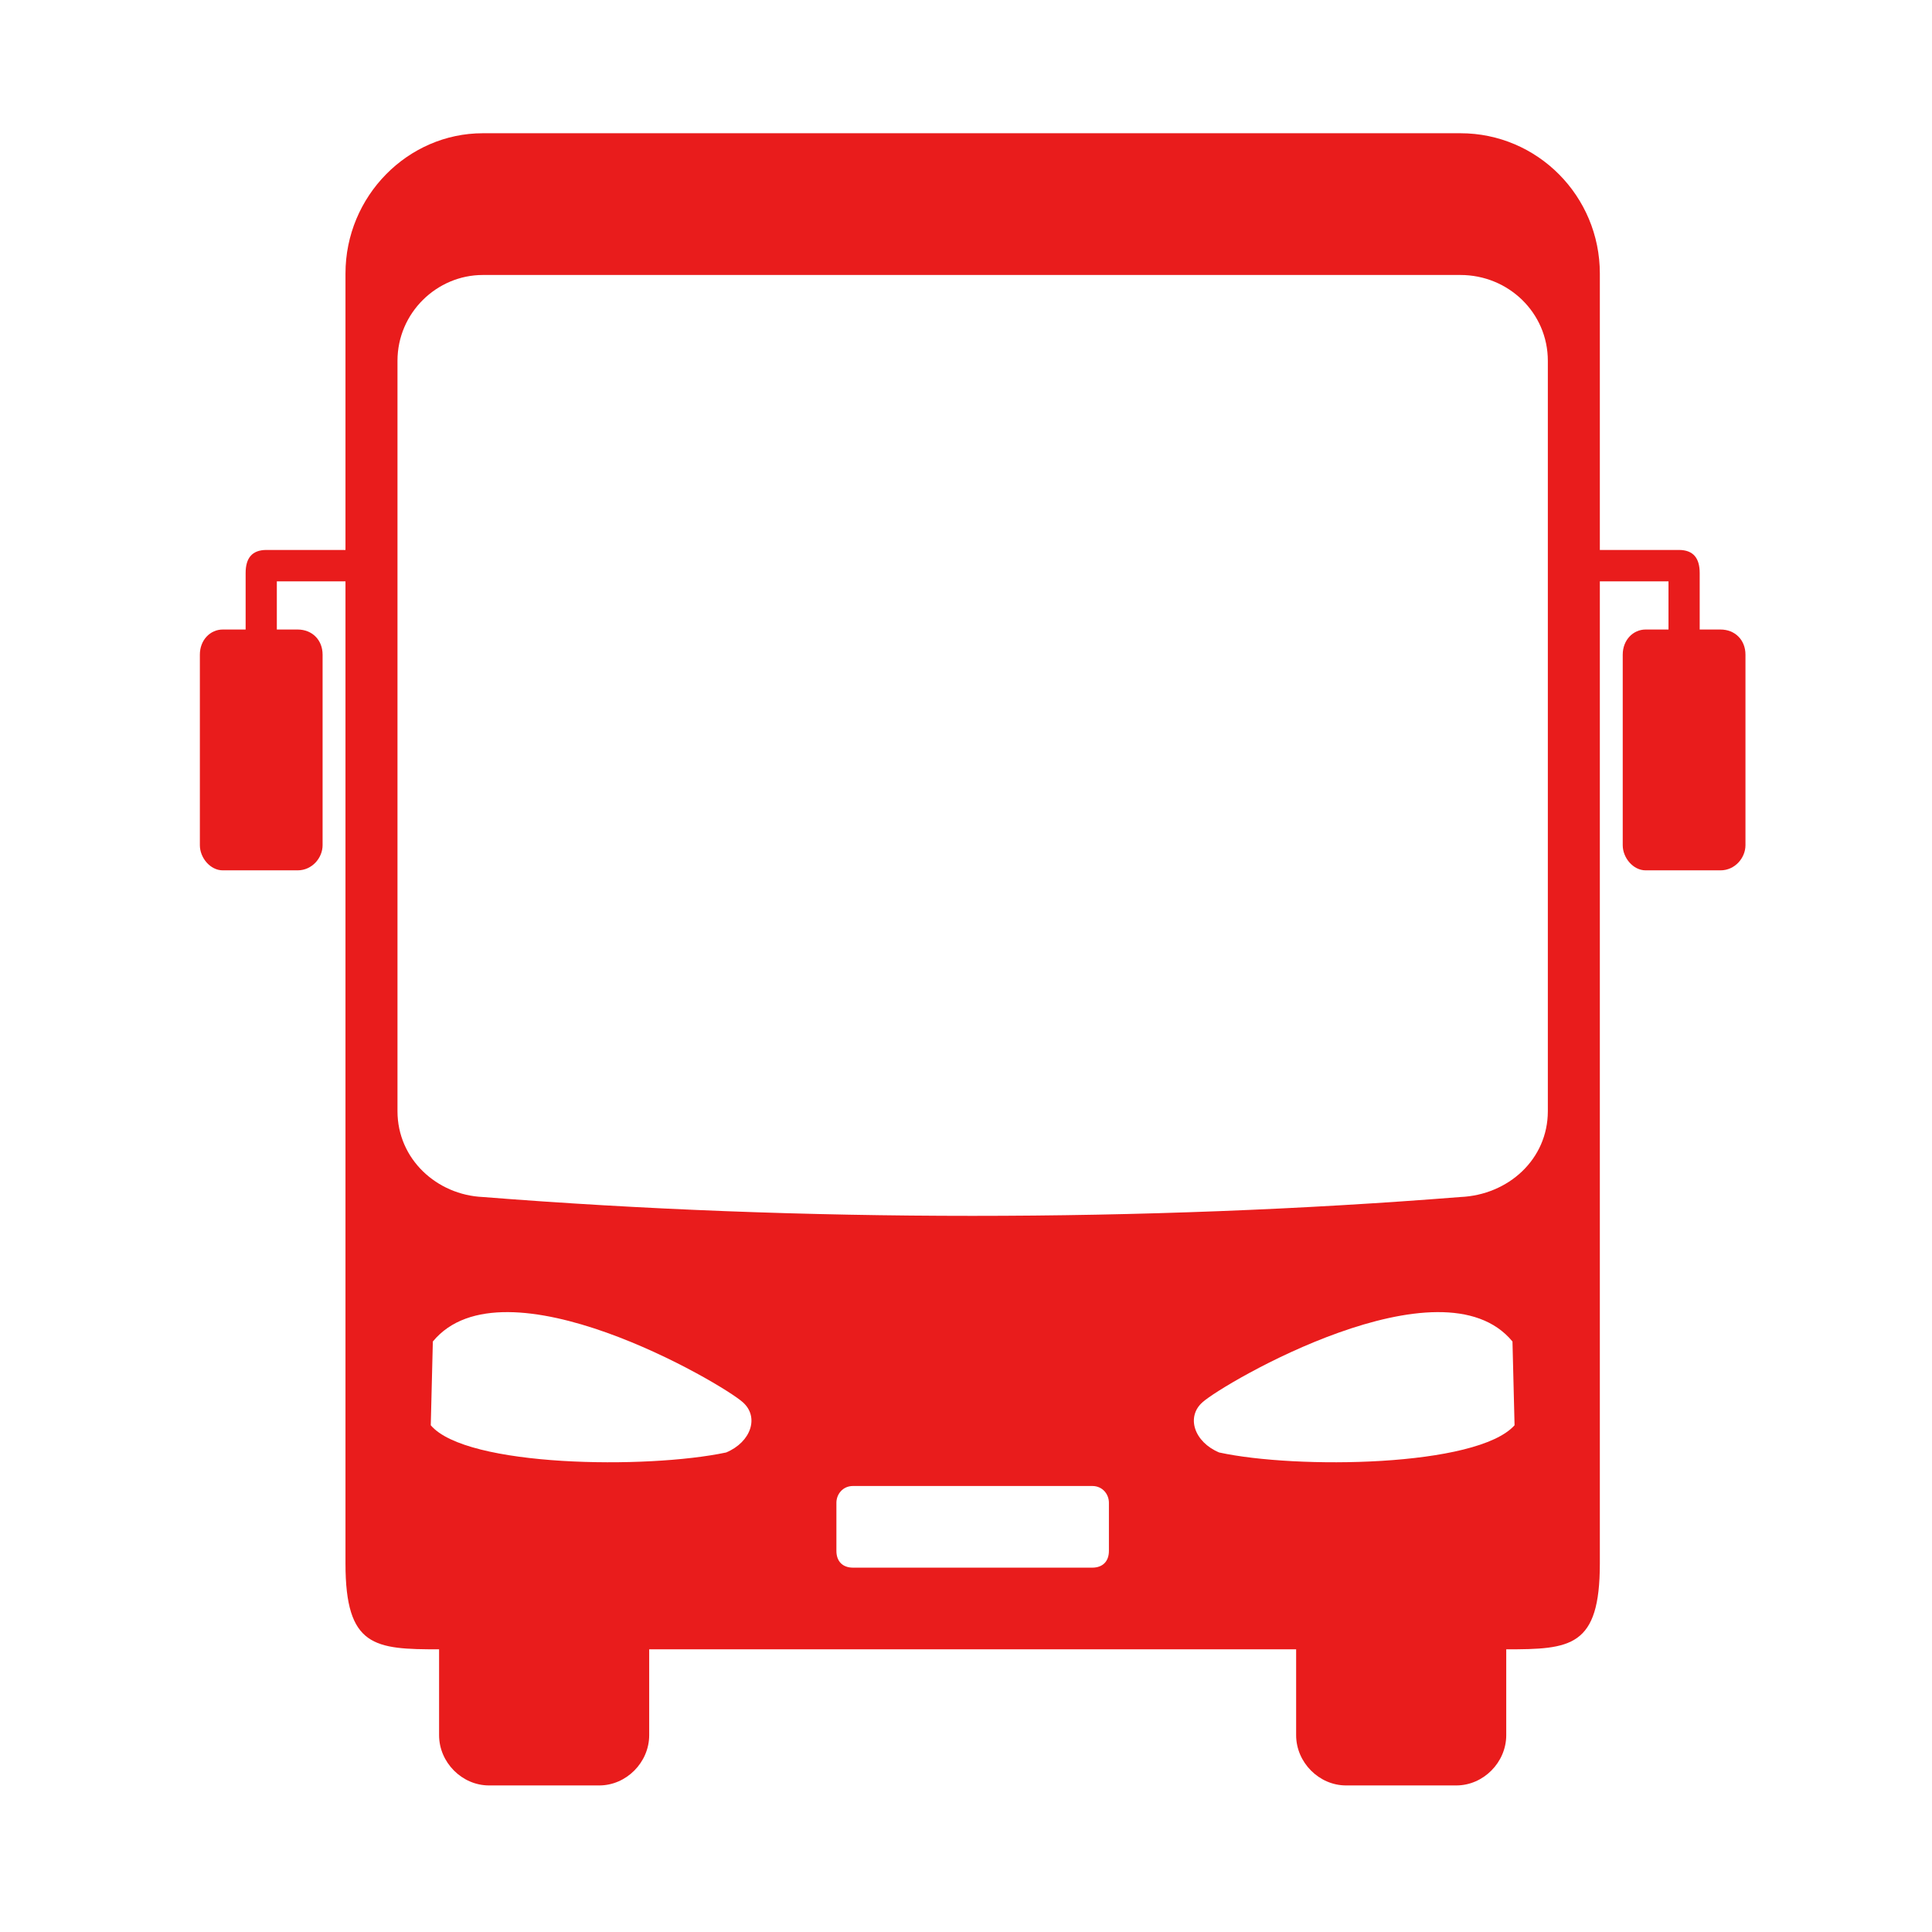 <svg width="145" height="145" viewBox="0 0 145 145" fill="none" xmlns="http://www.w3.org/2000/svg">
<rect width="145" height="145" fill="white"/>
<path fill-rule="evenodd" clip-rule="evenodd" d="M120.071 117.341V43.633H125.223V47.247H123.506C122.569 47.247 121.789 48.033 121.789 49.133V63.435C121.789 64.378 122.569 65.321 123.506 65.321H129.127C130.219 65.321 131 64.378 131 63.435V49.133C131 48.033 130.219 47.247 129.127 47.247H127.565V43.004C127.565 41.904 127.097 41.275 126.004 41.275H120.071V20.53C120.071 14.715 115.388 10 109.611 10H36.233C30.612 10 25.929 14.715 25.929 20.53V41.275H19.996C18.903 41.275 18.435 41.904 18.435 43.004V47.247H16.717C15.781 47.247 15 48.033 15 49.133V63.435C15 64.378 15.781 65.321 16.717 65.321H22.338C23.431 65.321 24.211 64.378 24.211 63.435V49.133C24.211 48.033 23.431 47.247 22.338 47.247H20.777V43.633H25.929V117.341C25.929 123.627 28.114 123.785 32.954 123.785V130.228C32.954 132.271 34.672 134 36.701 134H44.976C47.005 134 48.723 132.271 48.723 130.228V123.785H97.277V130.228C97.277 132.271 98.995 134 101.024 134H109.299C111.328 134 113.046 132.271 113.046 130.228V123.785C117.886 123.785 120.071 123.627 120.071 117.341ZM81.977 111.526H64.023C63.242 111.526 62.774 112.155 62.774 112.783V116.398C62.774 117.184 63.242 117.655 64.023 117.655H81.977C82.758 117.655 83.226 117.184 83.226 116.398V112.783C83.226 112.155 82.758 111.526 81.977 111.526ZM109.611 20.638C113.202 20.638 116.168 23.467 116.168 27.081V83.394C116.168 87.009 113.202 89.681 109.611 89.838C85.88 91.724 60.12 91.724 36.233 89.838C32.798 89.681 29.832 87.009 29.832 83.394V27.081C29.832 23.467 32.798 20.638 36.233 20.638H109.611ZM55.748 105.24C56.997 106.34 56.373 108.226 54.499 109.011C48.567 110.269 34.984 110.112 32.33 106.968L32.486 100.682C37.794 94.238 54.187 103.825 55.748 105.24ZM90.252 105.24C89.003 106.34 89.627 108.226 91.501 109.011C97.277 110.269 110.86 110.112 113.67 106.968L113.514 100.682C108.206 94.238 91.813 103.825 90.252 105.24Z" fill="#E91C1C"/>
</svg>
